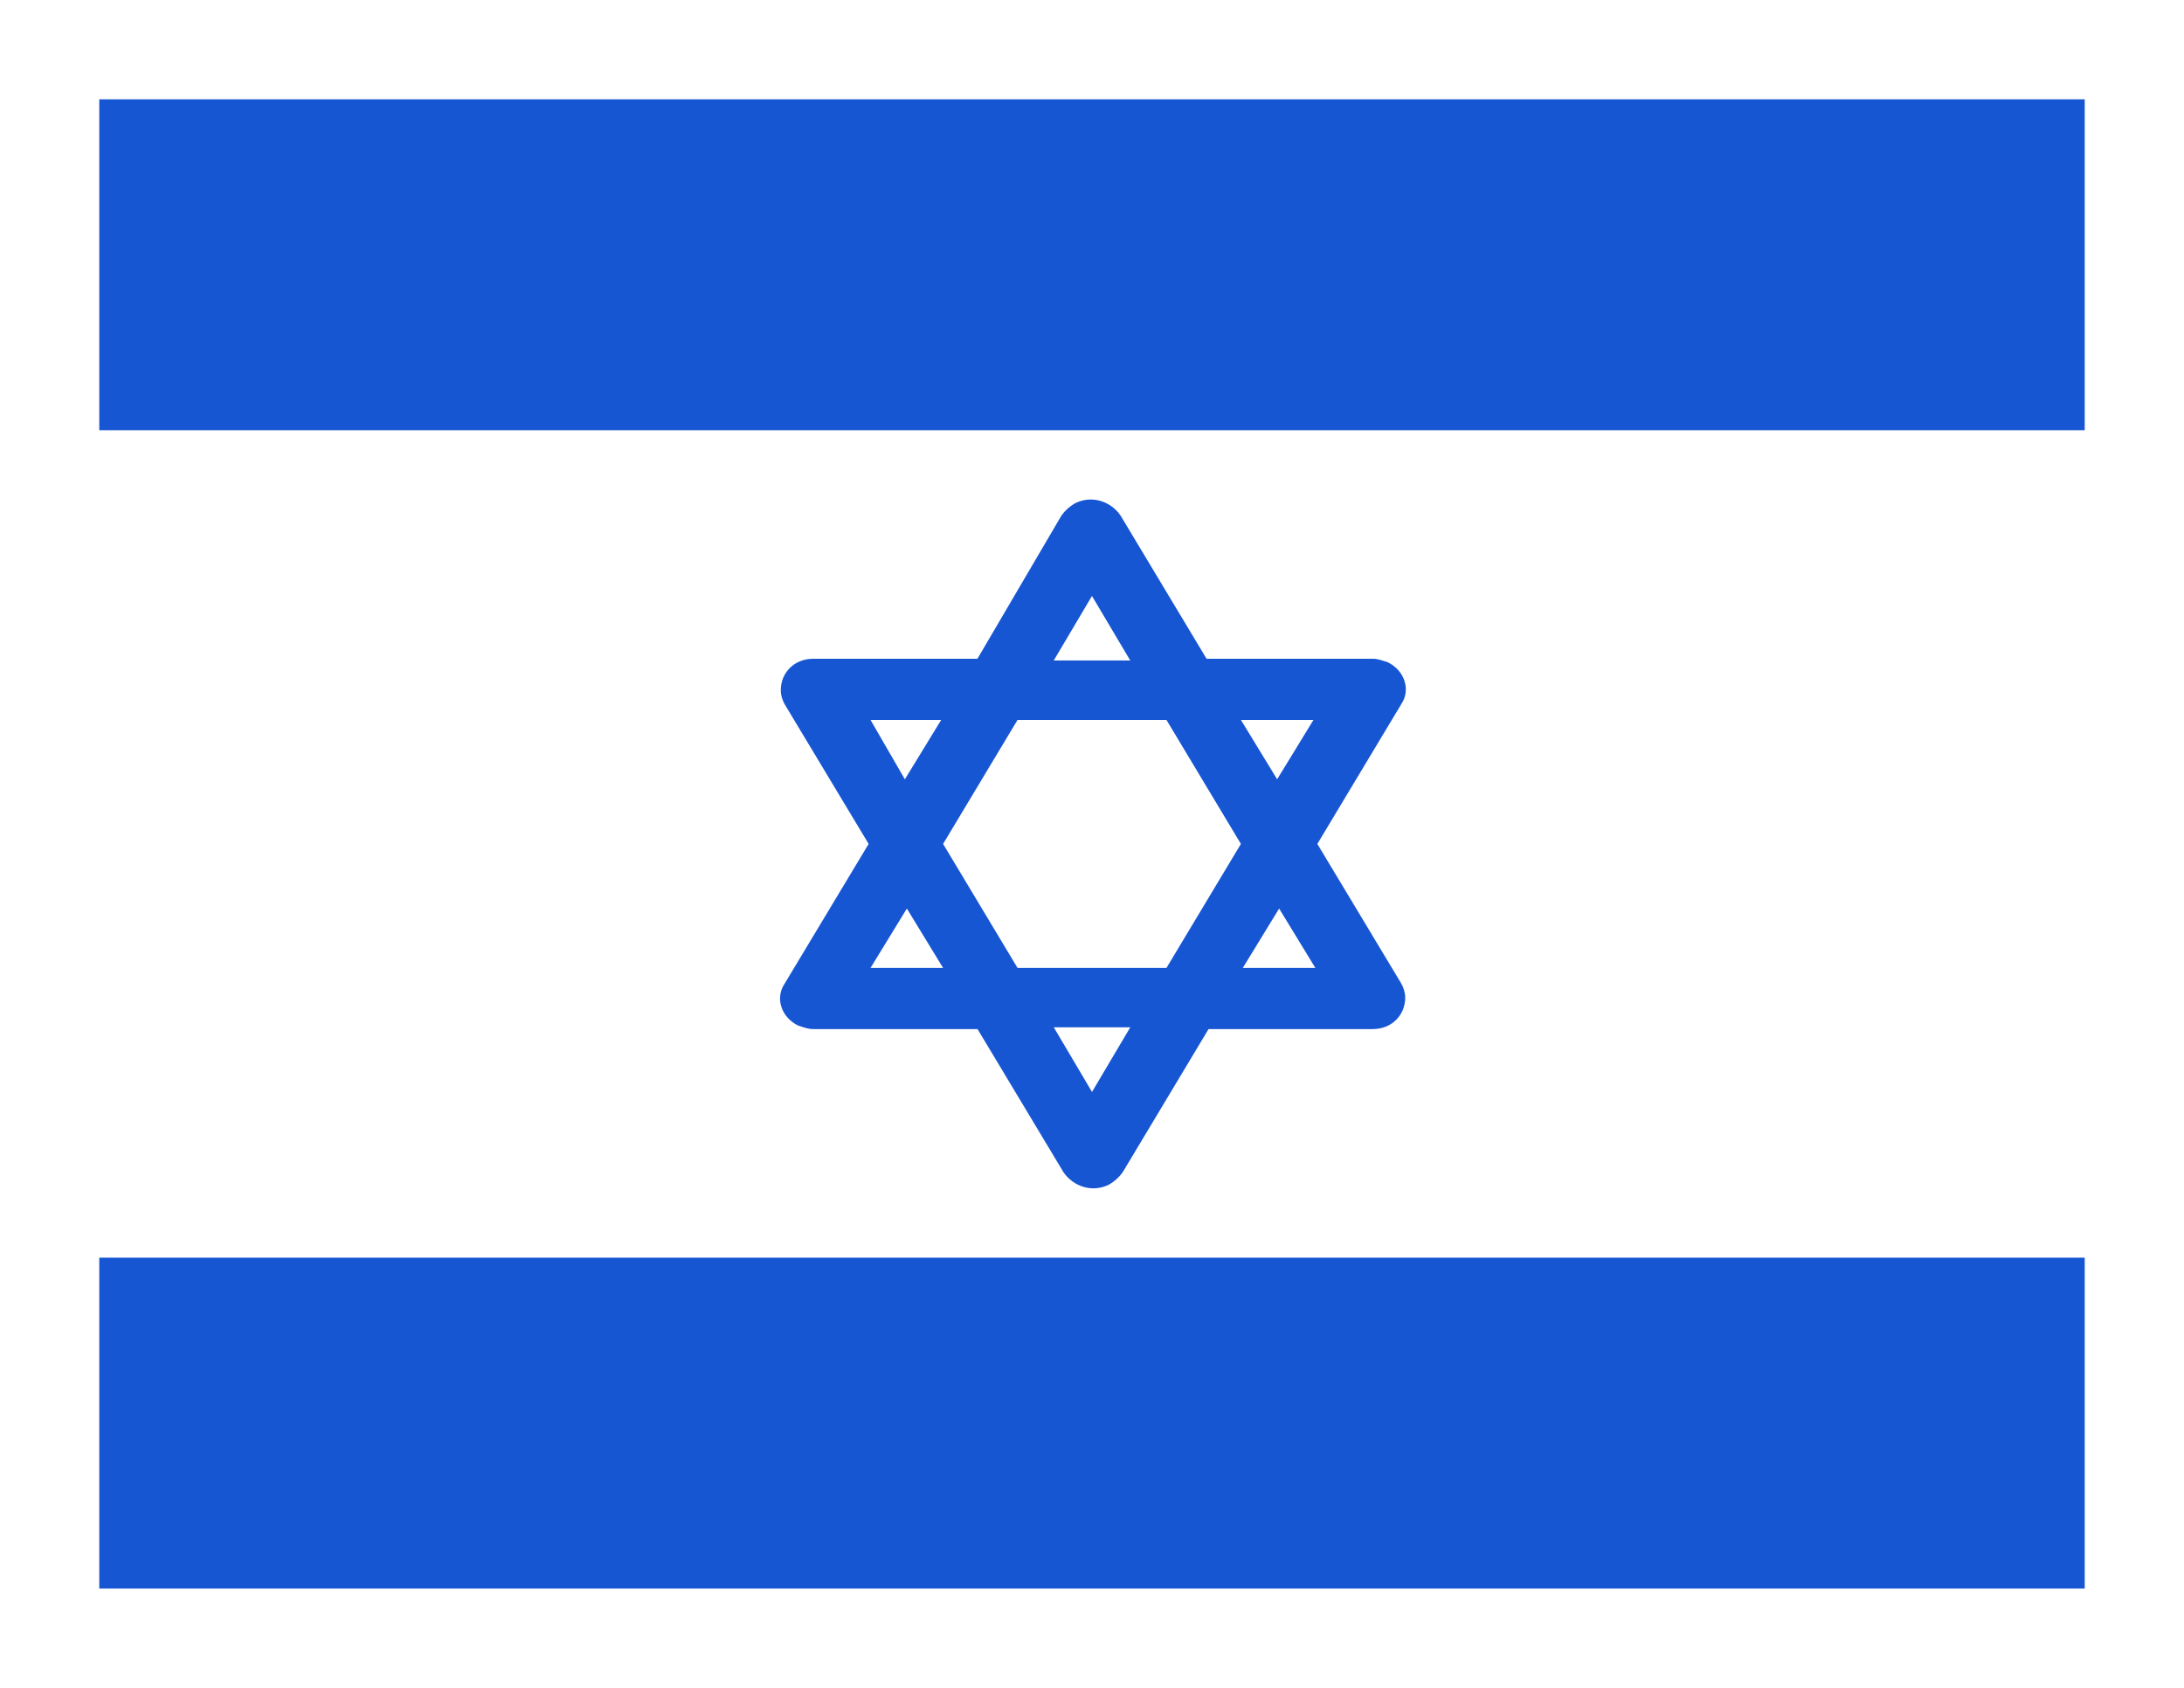 <svg xmlns="http://www.w3.org/2000/svg" width="22" height="17" viewBox="0 0 22 17">
    <g fill="none" fill-rule="evenodd">
        <g>
            <g>
                <g>
                    <g>
                        <path fill="#FFF" d="M0 0H22V17H0z" transform="translate(-932 -308) translate(880 200) translate(40 96) translate(12 12)"/>
                        <path fill="#1756D3" fill-rule="nonzero" d="M21 12.667V16H1v-3.333h20zM10.827 5.07c.173-.088.365-.018.461.123l.866 1.442h1.673c.058 0 .096.018.154.036.173.087.23.281.134.422L13.27 8.5l.846 1.407c.02.035.039.088.039.141 0 .176-.135.317-.327.317h-1.654l-.865 1.442c-.039.053-.077.088-.135.123-.173.088-.365.018-.461-.123l-.866-1.442H8.192c-.057 0-.096-.018-.154-.036-.173-.087-.23-.281-.134-.422L8.75 8.5l-.846-1.407c-.02-.035-.039-.088-.039-.141 0-.176.135-.317.327-.317h1.654l.846-1.442c.039-.053.077-.088.135-.123zm.558 5.277h-.77l.385.651.385-.65zm.365-3.096h-1.5L9.5 8.5l.75 1.249h1.5L12.5 8.5l-.75-1.249zm-2.615 1.9l-.366.598H9.5l-.365-.598zm3.75 0l-.366.598h.731l-.365-.598zm.346-1.9H12.5l.365.598.366-.598zm-3.75 0h-.712l.346.598.366-.598zM11 6.002l-.385.65h.77L11 6.003zM21 1v3.333H1V1h20z" transform="translate(-932 -308) translate(880 200) translate(40 96) translate(12 12)"/>
                    </g>
                </g>
            </g>
        </g>
    </g>
</svg>
